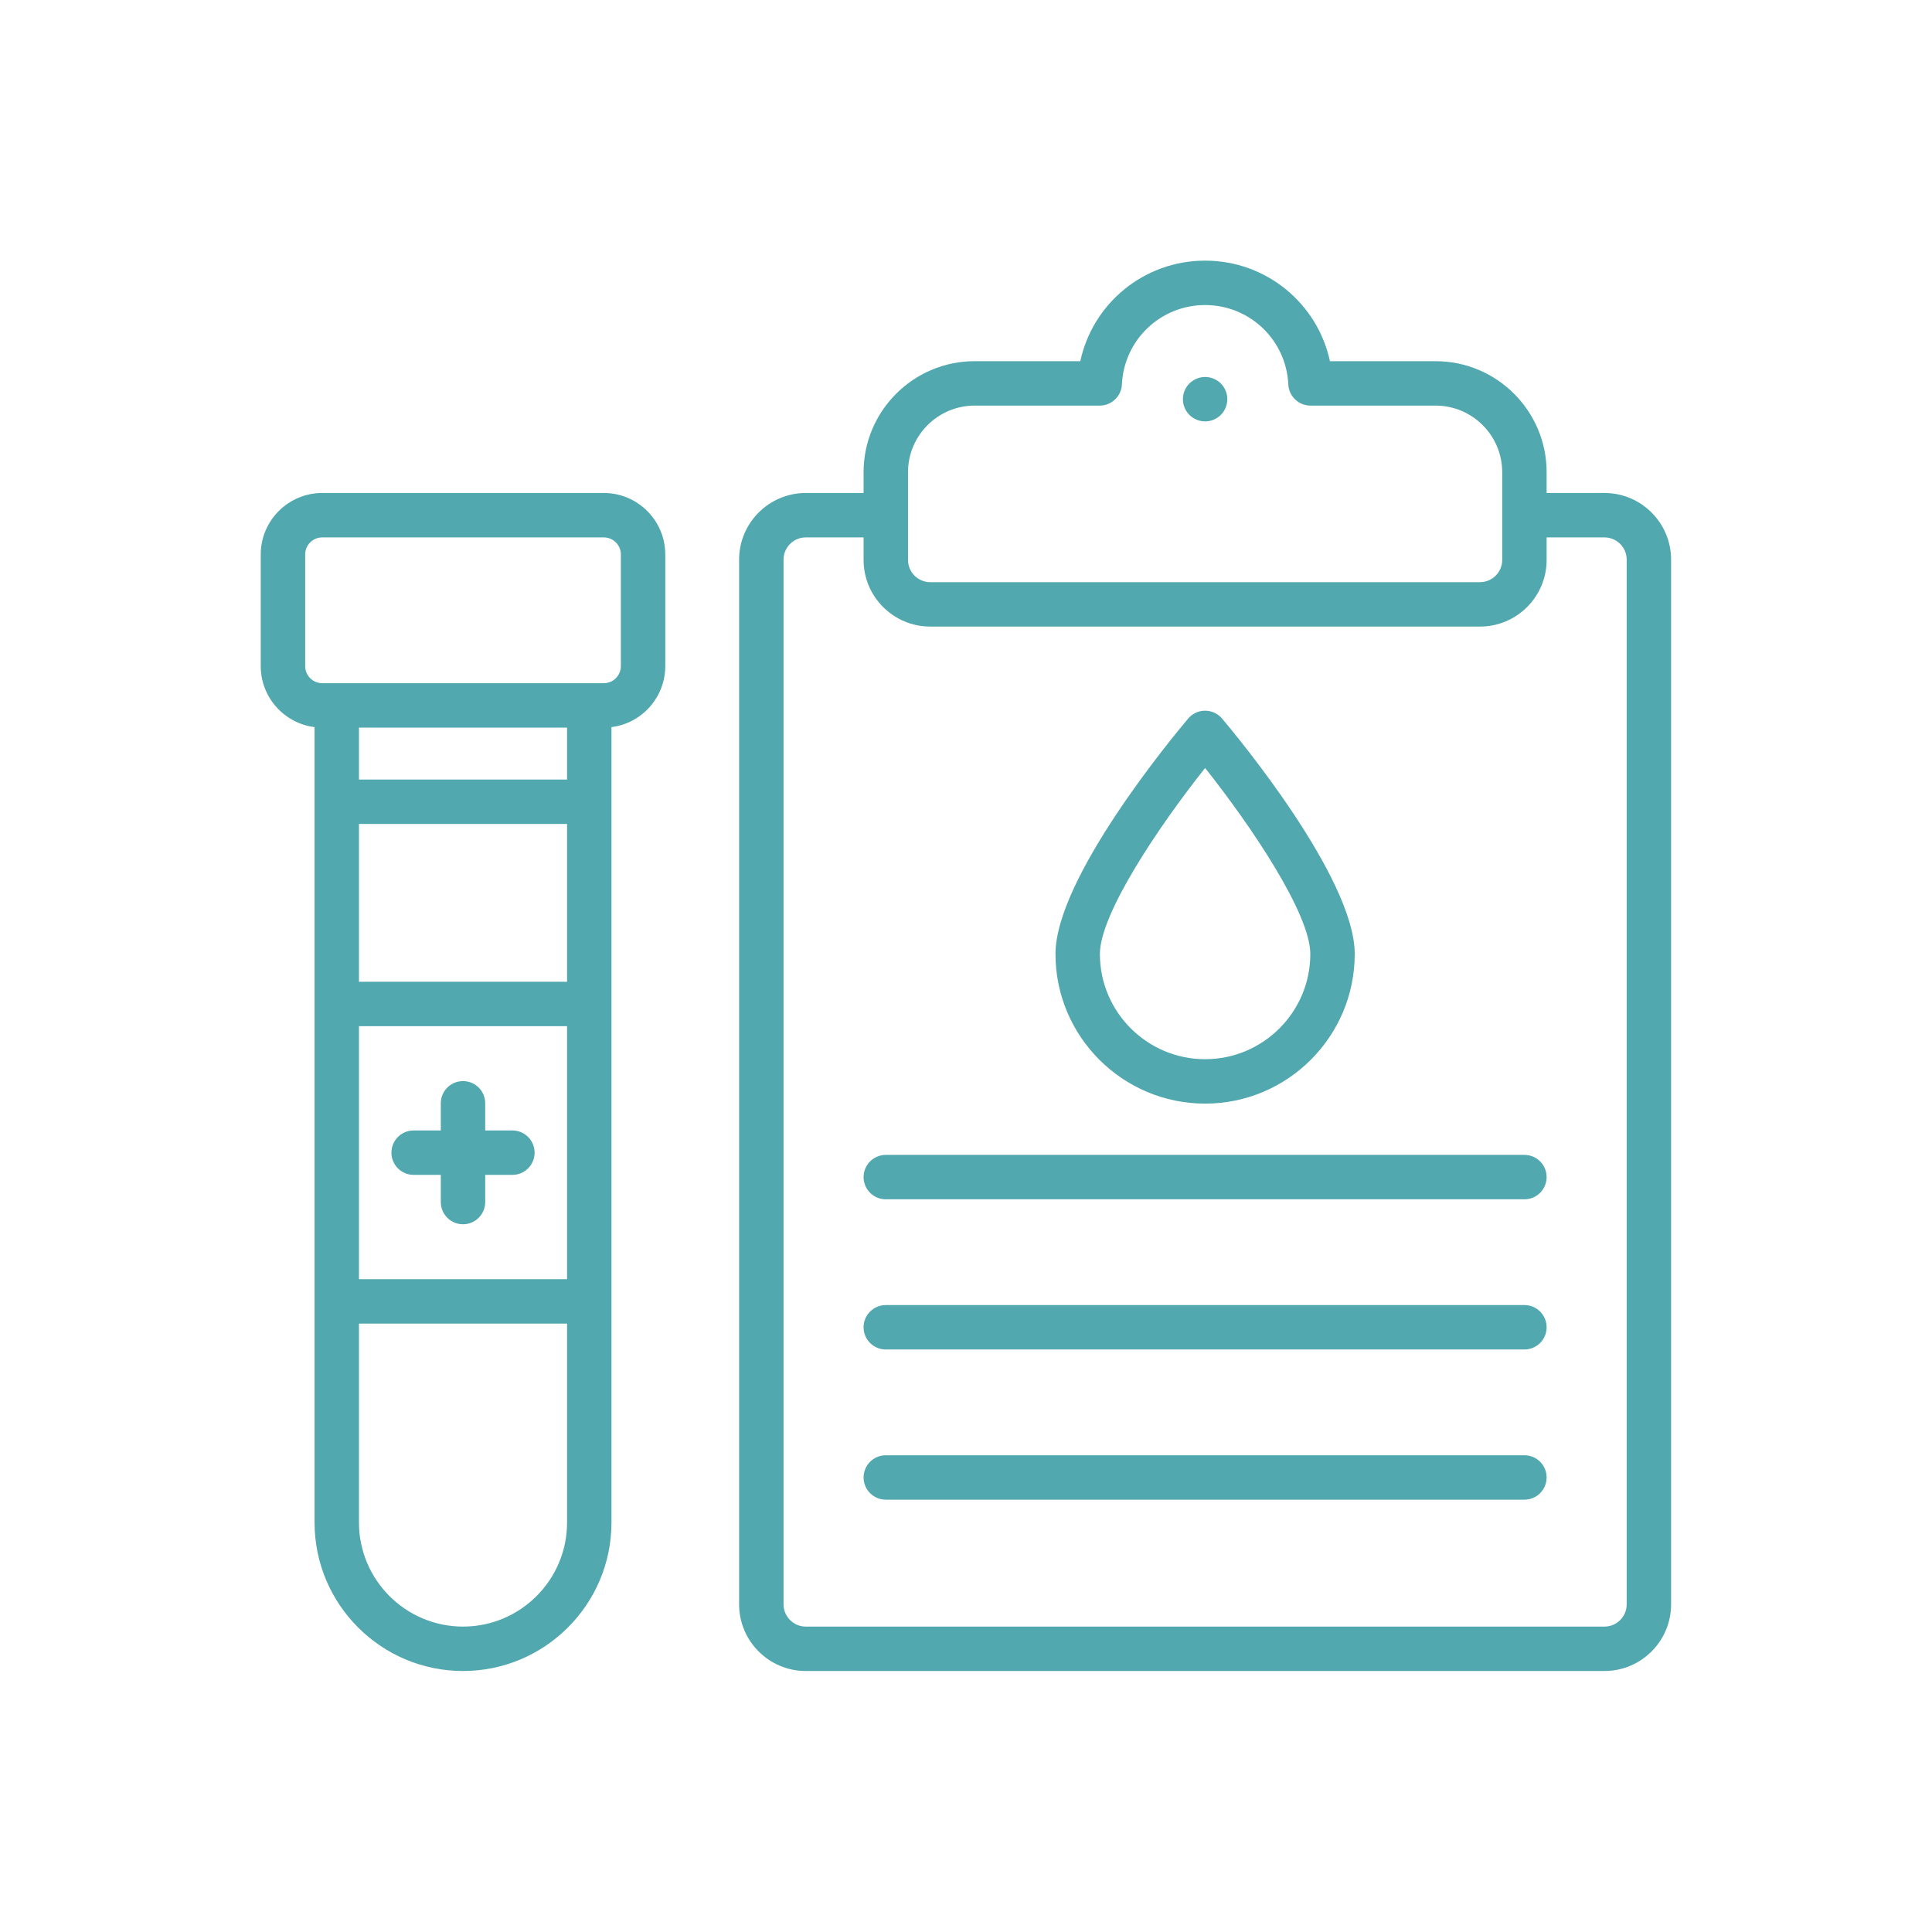<svg version="1.2" preserveAspectRatio="xMidYMid meet" height="500" viewBox="0 0 375 375" zoomAndPan="magnify" width="500" xmlns:xlink="http://www.w3.org/1999/xlink" xmlns="http://www.w3.org/2000/svg"><defs><clipPath id="5452a47574"><path d="M 50.609 95 L 130 95 L 130 324.359 L 50.609 324.359 Z M 50.609 95"></path></clipPath><clipPath id="611ac9ca1f"><path d="M 143 50.609 L 324.359 50.609 L 324.359 324.359 L 143 324.359 Z M 143 50.609"></path></clipPath></defs><g id="8e5ecce307"><g clip-path="url(#5452a47574)" clip-rule="nonzero"><path d="M 117.199 95.688 L 62.543 95.688 C 55.961 95.688 50.609 101.043 50.609 107.621 L 50.609 129.297 C 50.609 135.371 55.176 140.398 61.055 141.133 L 61.055 295.523 C 61.055 311.414 73.98 324.34 89.871 324.34 C 105.762 324.34 118.688 311.414 118.688 295.523 L 118.688 141.133 C 124.566 140.398 129.129 135.371 129.129 129.297 L 129.129 107.621 C 129.129 101.043 123.777 95.688 117.199 95.688 Z M 110.066 248.289 L 69.676 248.289 L 69.676 199.18 L 110.066 199.18 Z M 69.676 190.555 L 69.676 159.934 L 110.066 159.934 L 110.066 190.555 Z M 110.066 151.312 L 69.676 151.312 L 69.676 141.23 L 110.066 141.23 Z M 89.871 315.719 C 78.734 315.719 69.676 306.66 69.676 295.523 L 69.676 256.91 L 110.066 256.91 L 110.066 295.523 C 110.066 306.66 101.008 315.719 89.871 315.719 Z M 120.508 129.297 C 120.508 131.121 119.023 132.605 117.199 132.605 L 62.543 132.605 C 60.719 132.605 59.234 131.121 59.234 129.297 L 59.234 107.621 C 59.234 105.797 60.719 104.312 62.543 104.312 L 117.199 104.312 C 119.023 104.312 120.508 105.797 120.508 107.621 Z M 120.508 129.297" style="stroke:none;fill-rule:nonzero;fill:#52a8af;fill-opacity:1;"></path></g><path d="M 80.285 228.043 L 85.559 228.043 L 85.559 233.316 C 85.559 235.699 87.488 237.629 89.871 237.629 C 92.25 237.629 94.18 235.699 94.18 233.316 L 94.18 228.043 L 99.453 228.043 C 101.836 228.043 103.766 226.113 103.766 223.734 C 103.766 221.352 101.836 219.422 99.453 219.422 L 94.18 219.422 L 94.18 214.148 C 94.18 211.77 92.25 209.84 89.871 209.84 C 87.488 209.84 85.559 211.77 85.559 214.148 L 85.559 219.422 L 80.285 219.422 C 77.906 219.422 75.977 221.352 75.977 223.734 C 75.977 226.113 77.906 228.043 80.285 228.043 Z M 80.285 228.043" style="stroke:none;fill-rule:nonzero;fill:#52a8af;fill-opacity:1;"></path><path d="M 233.91 214.211 C 249.926 214.211 262.953 201.184 262.953 185.168 C 262.953 170.359 239.84 142.59 237.203 139.473 C 236.383 138.504 235.18 137.945 233.91 137.945 C 232.645 137.945 231.438 138.504 230.621 139.473 C 227.984 142.59 204.867 170.359 204.867 185.168 C 204.867 201.184 217.898 214.211 233.91 214.211 Z M 233.91 149.066 C 242.895 160.379 254.332 177.371 254.332 185.168 C 254.332 196.43 245.172 205.59 233.91 205.59 C 222.652 205.59 213.488 196.43 213.488 185.168 C 213.488 177.371 224.93 160.379 233.91 149.066 Z M 233.91 149.066" style="stroke:none;fill-rule:nonzero;fill:#52a8af;fill-opacity:1;"></path><path d="M 295.891 224.164 L 171.934 224.164 C 169.555 224.164 167.621 226.094 167.621 228.473 C 167.621 230.855 169.555 232.785 171.934 232.785 L 295.891 232.785 C 298.27 232.785 300.199 230.855 300.199 228.473 C 300.199 226.094 298.27 224.164 295.891 224.164 Z M 295.891 224.164" style="stroke:none;fill-rule:nonzero;fill:#52a8af;fill-opacity:1;"></path><path d="M 295.891 253.312 L 171.934 253.312 C 169.555 253.312 167.621 255.242 167.621 257.625 C 167.621 260.004 169.555 261.934 171.934 261.934 L 295.891 261.934 C 298.27 261.934 300.199 260.004 300.199 257.625 C 300.199 255.242 298.27 253.312 295.891 253.312 Z M 295.891 253.312" style="stroke:none;fill-rule:nonzero;fill:#52a8af;fill-opacity:1;"></path><path d="M 295.891 282.465 L 171.934 282.465 C 169.555 282.465 167.621 284.395 167.621 286.773 C 167.621 289.156 169.555 291.086 171.934 291.086 L 295.891 291.086 C 298.27 291.086 300.199 289.156 300.199 286.773 C 300.199 284.395 298.27 282.465 295.891 282.465 Z M 295.891 282.465" style="stroke:none;fill-rule:nonzero;fill:#52a8af;fill-opacity:1;"></path><path d="M 238.223 77.484 C 238.223 77.766 238.195 78.047 238.141 78.324 C 238.086 78.602 238.004 78.871 237.895 79.133 C 237.785 79.395 237.652 79.641 237.496 79.879 C 237.34 80.113 237.16 80.332 236.961 80.531 C 236.758 80.73 236.543 80.91 236.305 81.066 C 236.07 81.223 235.824 81.355 235.562 81.465 C 235.301 81.574 235.031 81.656 234.754 81.711 C 234.477 81.766 234.195 81.793 233.91 81.793 C 233.629 81.793 233.348 81.766 233.07 81.711 C 232.793 81.656 232.523 81.574 232.262 81.465 C 232 81.355 231.75 81.223 231.516 81.066 C 231.281 80.91 231.062 80.73 230.863 80.531 C 230.664 80.332 230.484 80.113 230.328 79.879 C 230.168 79.641 230.035 79.395 229.93 79.133 C 229.82 78.871 229.738 78.602 229.684 78.324 C 229.629 78.047 229.602 77.766 229.602 77.484 C 229.602 77.199 229.629 76.918 229.684 76.641 C 229.738 76.363 229.82 76.094 229.93 75.832 C 230.035 75.57 230.168 75.324 230.328 75.086 C 230.484 74.852 230.664 74.633 230.863 74.434 C 231.062 74.234 231.281 74.055 231.516 73.898 C 231.75 73.742 232 73.609 232.262 73.5 C 232.523 73.391 232.793 73.309 233.07 73.254 C 233.348 73.199 233.629 73.172 233.91 73.172 C 234.195 73.172 234.477 73.199 234.754 73.254 C 235.031 73.309 235.301 73.391 235.562 73.5 C 235.824 73.609 236.07 73.742 236.305 73.898 C 236.543 74.055 236.758 74.234 236.961 74.434 C 237.16 74.633 237.34 74.852 237.496 75.086 C 237.652 75.324 237.785 75.57 237.895 75.832 C 238.004 76.094 238.086 76.363 238.141 76.641 C 238.195 76.918 238.223 77.199 238.223 77.484 Z M 238.223 77.484" style="stroke:none;fill-rule:nonzero;fill:#52a8af;fill-opacity:1;"></path><g clip-path="url(#611ac9ca1f)" clip-rule="nonzero"><path d="M 311.426 95.688 L 300.199 95.688 L 300.199 91.66 C 300.199 79.773 290.531 70.105 278.645 70.105 L 258.141 70.105 C 255.723 58.883 245.773 50.59 233.91 50.59 C 222.051 50.59 212.102 58.883 209.684 70.105 L 189.18 70.105 C 177.293 70.105 167.621 79.773 167.621 91.66 L 167.621 95.688 L 156.395 95.688 C 149.266 95.688 143.461 101.492 143.461 108.621 L 143.461 311.406 C 143.461 318.539 149.266 324.34 156.395 324.34 L 311.426 324.34 C 318.559 324.34 324.359 318.539 324.359 311.406 L 324.359 108.621 C 324.359 101.492 318.559 95.688 311.426 95.688 Z M 176.246 91.66 C 176.246 84.527 182.047 78.727 189.18 78.727 L 213.457 78.727 C 215.758 78.727 217.656 76.914 217.762 74.617 C 218.164 65.977 225.258 59.211 233.91 59.211 C 242.566 59.211 249.66 65.977 250.059 74.617 C 250.168 76.914 252.062 78.727 254.367 78.727 L 278.645 78.727 C 285.777 78.727 291.578 84.527 291.578 91.66 L 291.578 108.688 C 291.578 111.062 289.645 112.996 287.266 112.996 L 180.555 112.996 C 178.18 112.996 176.246 111.062 176.246 108.688 Z M 315.738 311.406 C 315.738 313.785 313.805 315.719 311.426 315.719 L 156.395 315.719 C 154.02 315.719 152.086 313.785 152.086 311.406 L 152.086 108.621 C 152.086 106.246 154.02 104.312 156.395 104.312 L 167.621 104.312 L 167.621 108.688 C 167.621 115.816 173.426 121.617 180.555 121.617 L 287.266 121.617 C 294.398 121.617 300.199 115.816 300.199 108.688 L 300.199 104.312 L 311.426 104.312 C 313.805 104.312 315.738 106.246 315.738 108.621 Z M 315.738 311.406" style="stroke:none;fill-rule:nonzero;fill:#52a8af;fill-opacity:1;"></path></g></g></svg>